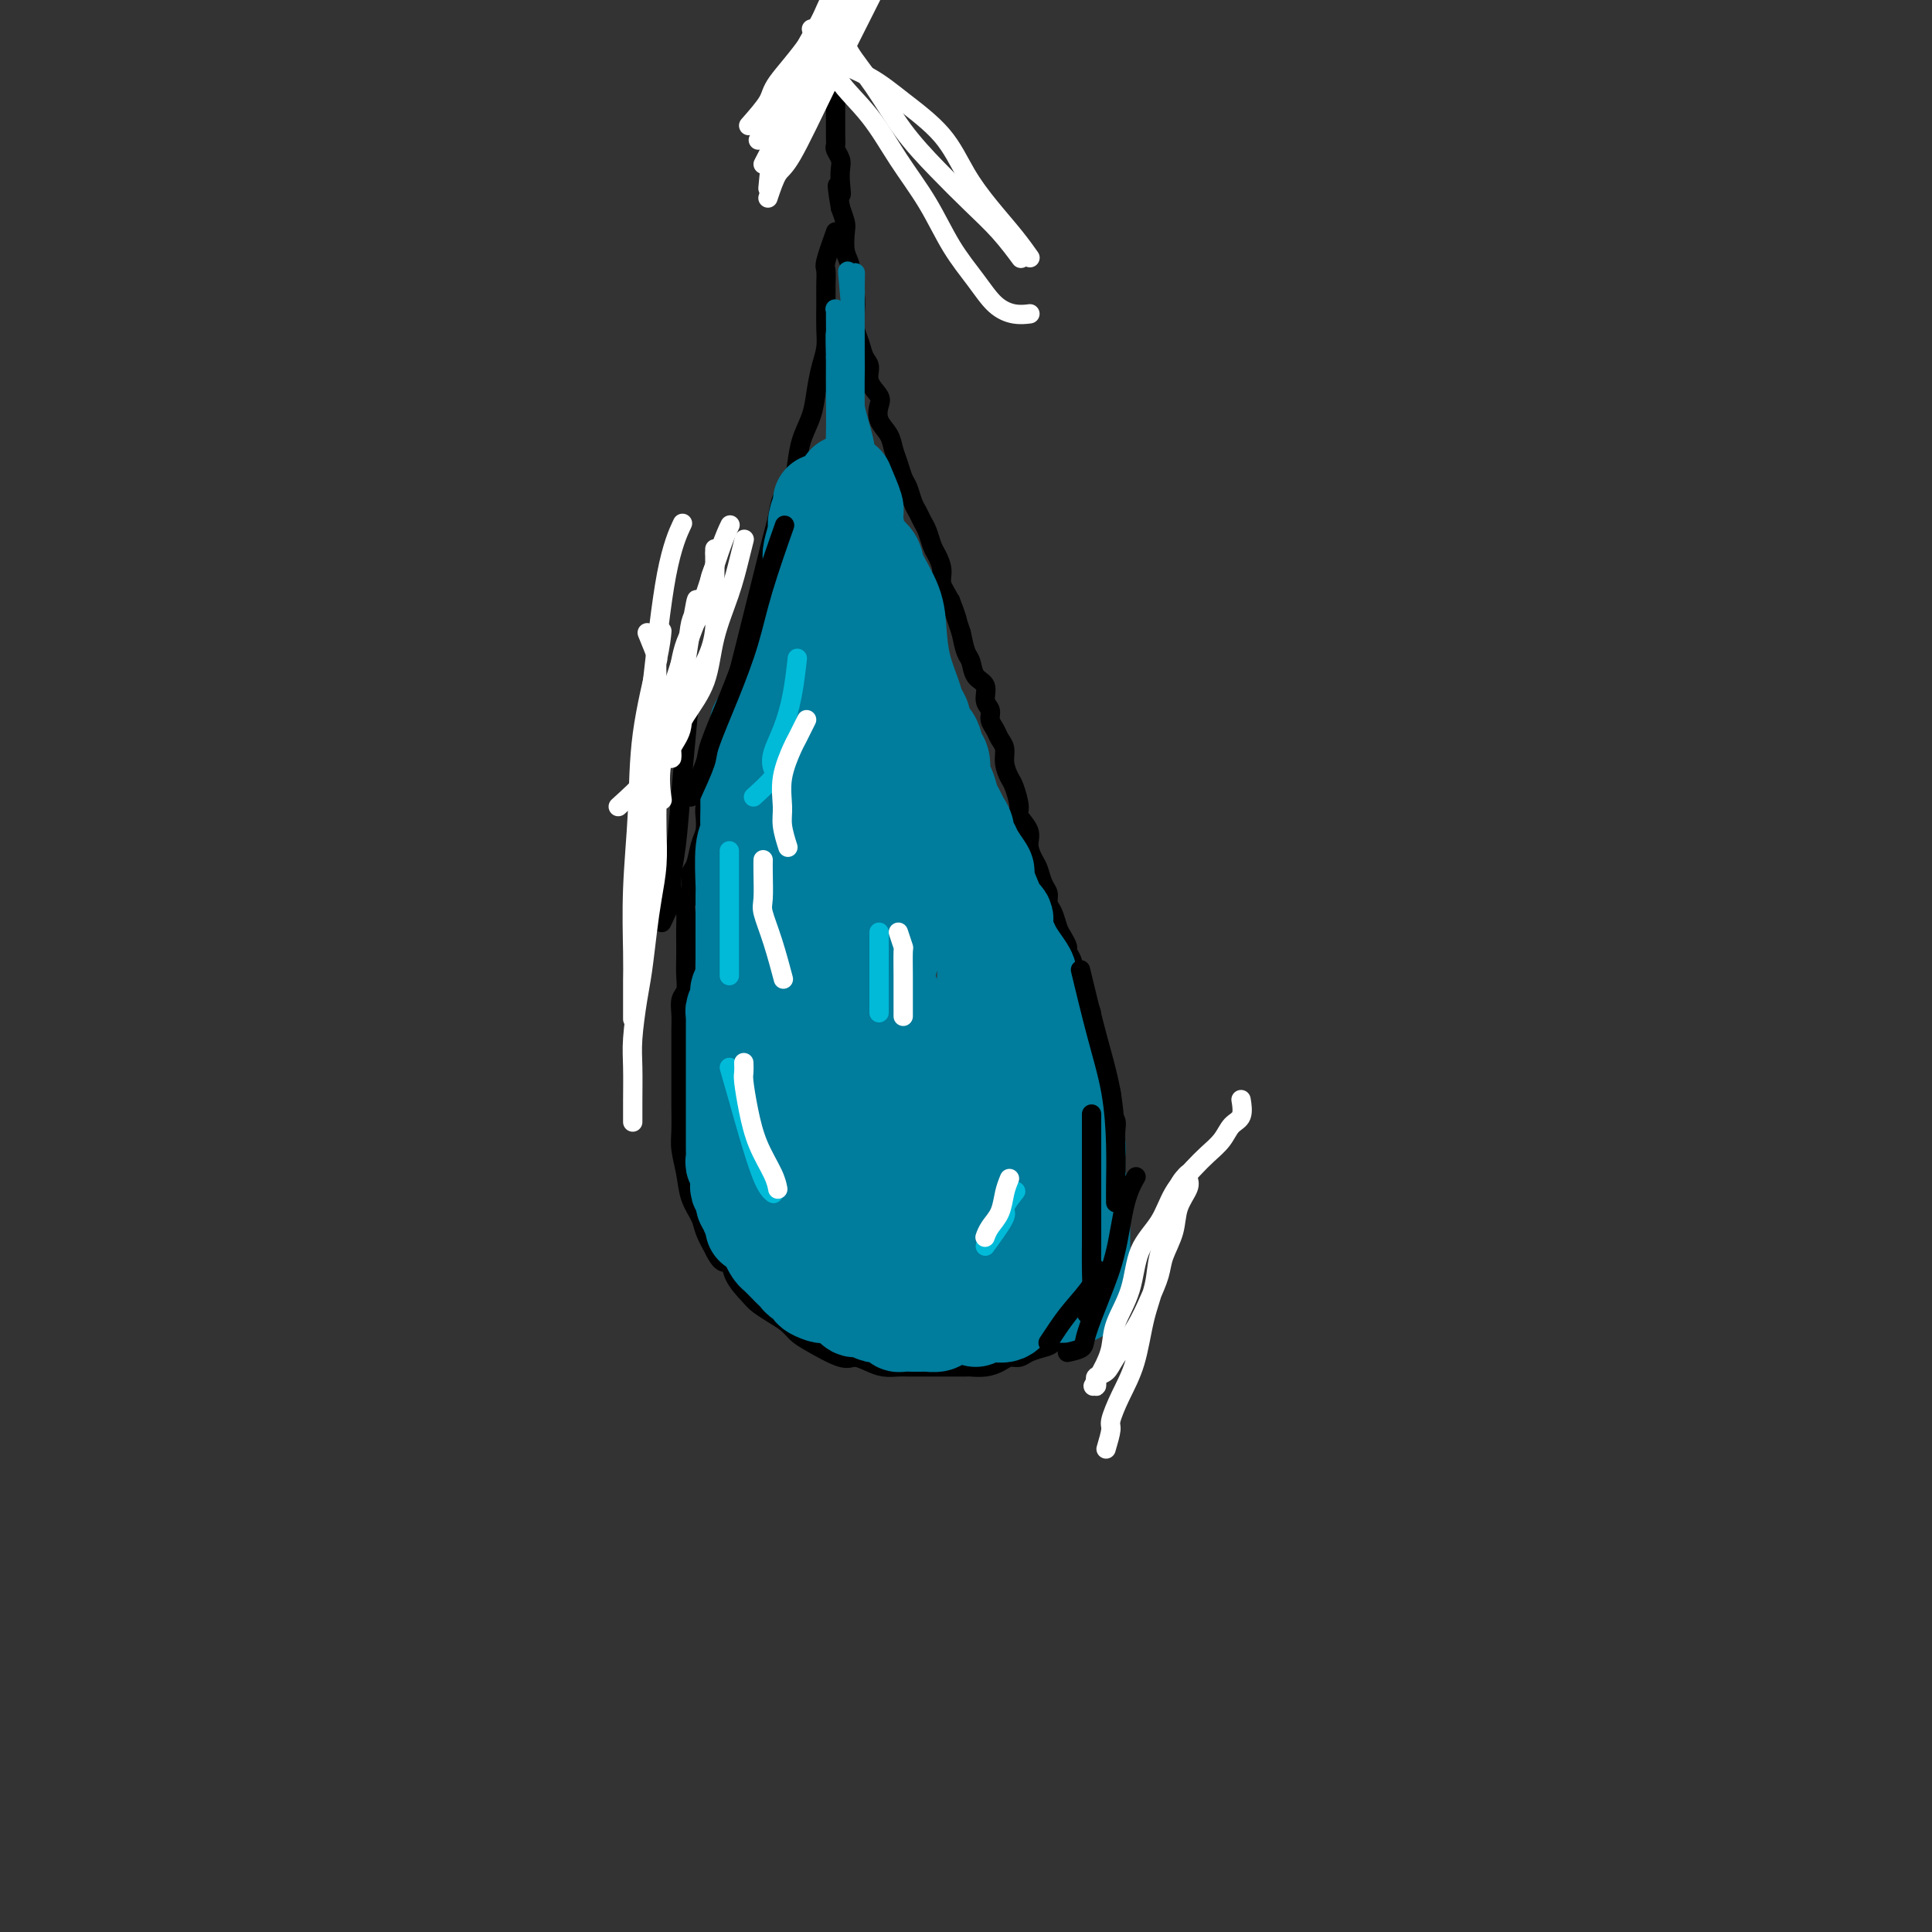 <svg viewBox='0 0 400 400' version='1.1' xmlns='http://www.w3.org/2000/svg' xmlns:xlink='http://www.w3.org/1999/xlink'><rect x="0" y="0" width="400" height="400" fill="#333333" stroke="none"/><g fill='none' stroke='#000000' stroke-width='4' stroke-linecap='round' stroke-linejoin='round'><path d='M173,48c-0.845,2.377 -1.691,4.754 -2,6c-0.309,1.246 -0.082,1.361 0,2c0.082,0.639 0.019,1.800 0,3c-0.019,1.200 0.006,2.438 0,4c-0.006,1.562 -0.042,3.449 0,5c0.042,1.551 0.162,2.766 0,4c-0.162,1.234 -0.607,2.486 -1,4c-0.393,1.514 -0.734,3.291 -1,5c-0.266,1.709 -0.456,3.352 -1,5c-0.544,1.648 -1.441,3.301 -2,5c-0.559,1.699 -0.780,3.444 -1,5c-0.220,1.556 -0.440,2.922 -1,4c-0.560,1.078 -1.459,1.866 -2,3c-0.541,1.134 -0.722,2.613 -1,4c-0.278,1.387 -0.652,2.681 -1,4c-0.348,1.319 -0.671,2.663 -1,4c-0.329,1.337 -0.666,2.668 -1,4c-0.334,1.332 -0.667,2.666 -1,4c-0.333,1.334 -0.666,2.668 -1,4c-0.334,1.332 -0.668,2.664 -1,4c-0.332,1.336 -0.663,2.678 -1,4c-0.337,1.322 -0.682,2.626 -1,4c-0.318,1.374 -0.610,2.818 -1,4c-0.390,1.182 -0.878,2.100 -1,3c-0.122,0.900 0.121,1.781 0,3c-0.121,1.219 -0.606,2.777 -1,4c-0.394,1.223 -0.697,2.112 -1,3'/><path d='M149,156c-3.121,11.612 -1.424,5.643 -1,4c0.424,-1.643 -0.425,1.042 -1,3c-0.575,1.958 -0.875,3.190 -1,4c-0.125,0.810 -0.076,1.199 0,2c0.076,0.801 0.179,2.013 0,3c-0.179,0.987 -0.640,1.749 -1,3c-0.360,1.251 -0.618,2.992 -1,4c-0.382,1.008 -0.887,1.284 -1,2c-0.113,0.716 0.166,1.872 0,3c-0.166,1.128 -0.776,2.230 -1,3c-0.224,0.770 -0.060,1.210 0,2c0.060,0.790 0.017,1.931 0,3c-0.017,1.069 -0.008,2.067 0,3c0.008,0.933 0.016,1.800 0,3c-0.016,1.200 -0.057,2.734 0,4c0.057,1.266 0.211,2.263 0,3c-0.211,0.737 -0.789,1.215 -1,2c-0.211,0.785 -0.057,1.876 0,3c0.057,1.124 0.015,2.281 0,3c-0.015,0.719 -0.004,0.998 0,2c0.004,1.002 0.001,2.725 0,4c-0.001,1.275 -0.001,2.100 0,3c0.001,0.900 0.004,1.874 0,3c-0.004,1.126 -0.013,2.404 0,4c0.013,1.596 0.049,3.508 0,5c-0.049,1.492 -0.183,2.562 0,4c0.183,1.438 0.682,3.245 1,5c0.318,1.755 0.456,3.460 1,5c0.544,1.540 1.492,2.915 2,4c0.508,1.085 0.574,1.882 1,3c0.426,1.118 1.213,2.559 2,4'/><path d='M148,259c1.744,3.578 2.606,2.022 3,2c0.394,-0.022 0.322,1.488 1,3c0.678,1.512 2.107,3.024 3,4c0.893,0.976 1.250,1.415 2,2c0.750,0.585 1.892,1.317 3,2c1.108,0.683 2.183,1.317 3,2c0.817,0.683 1.377,1.415 2,2c0.623,0.585 1.310,1.022 3,2c1.690,0.978 4.382,2.497 6,3c1.618,0.503 2.162,-0.009 3,0c0.838,0.009 1.972,0.538 3,1c1.028,0.462 1.952,0.856 3,1c1.048,0.144 2.220,0.039 3,0c0.780,-0.039 1.166,-0.010 2,0c0.834,0.010 2.115,0.003 3,0c0.885,-0.003 1.373,-0.001 2,0c0.627,0.001 1.392,0.001 2,0c0.608,-0.001 1.059,-0.003 2,0c0.941,0.003 2.374,0.011 3,0c0.626,-0.011 0.447,-0.041 1,0c0.553,0.041 1.838,0.152 3,0c1.162,-0.152 2.202,-0.566 3,-1c0.798,-0.434 1.355,-0.889 2,-1c0.645,-0.111 1.380,0.120 2,0c0.620,-0.120 1.125,-0.591 2,-1c0.875,-0.409 2.118,-0.756 3,-1c0.882,-0.244 1.401,-0.385 2,-1c0.599,-0.615 1.277,-1.704 2,-2c0.723,-0.296 1.492,0.201 2,0c0.508,-0.201 0.754,-1.101 1,-2'/><path d='M223,274c3.122,-1.586 1.427,-1.051 1,-1c-0.427,0.051 0.414,-0.384 1,-1c0.586,-0.616 0.916,-1.415 1,-2c0.084,-0.585 -0.079,-0.958 0,-2c0.079,-1.042 0.399,-2.755 1,-4c0.601,-1.245 1.481,-2.023 2,-3c0.519,-0.977 0.675,-2.151 1,-3c0.325,-0.849 0.819,-1.371 1,-2c0.181,-0.629 0.048,-1.365 0,-2c-0.048,-0.635 -0.013,-1.170 0,-2c0.013,-0.830 0.004,-1.954 0,-3c-0.004,-1.046 -0.001,-2.013 0,-3c0.001,-0.987 0.001,-1.994 0,-3c-0.001,-1.006 -0.004,-2.012 0,-3c0.004,-0.988 0.015,-1.957 0,-3c-0.015,-1.043 -0.057,-2.159 0,-3c0.057,-0.841 0.212,-1.408 0,-2c-0.212,-0.592 -0.793,-1.209 -1,-2c-0.207,-0.791 -0.041,-1.754 0,-2c0.041,-0.246 -0.045,0.227 0,0c0.045,-0.227 0.220,-1.152 0,-2c-0.220,-0.848 -0.833,-1.618 -1,-2c-0.167,-0.382 0.114,-0.375 0,-1c-0.114,-0.625 -0.622,-1.883 -1,-3c-0.378,-1.117 -0.626,-2.095 -1,-3c-0.374,-0.905 -0.874,-1.737 -1,-3c-0.126,-1.263 0.121,-2.957 0,-4c-0.121,-1.043 -0.609,-1.435 -1,-2c-0.391,-0.565 -0.683,-1.304 -1,-2c-0.317,-0.696 -0.658,-1.348 -1,-2'/><path d='M223,204c-1.305,-3.820 -1.067,-2.371 -1,-2c0.067,0.371 -0.038,-0.338 0,-1c0.038,-0.662 0.217,-1.279 0,-2c-0.217,-0.721 -0.831,-1.548 -1,-2c-0.169,-0.452 0.109,-0.530 0,-1c-0.109,-0.470 -0.603,-1.334 -1,-2c-0.397,-0.666 -0.698,-1.136 -1,-2c-0.302,-0.864 -0.606,-2.122 -1,-3c-0.394,-0.878 -0.879,-1.375 -1,-2c-0.121,-0.625 0.121,-1.378 0,-2c-0.121,-0.622 -0.605,-1.114 -1,-2c-0.395,-0.886 -0.702,-2.167 -1,-3c-0.298,-0.833 -0.587,-1.218 -1,-2c-0.413,-0.782 -0.951,-1.960 -1,-3c-0.049,-1.040 0.391,-1.940 0,-3c-0.391,-1.060 -1.611,-2.279 -2,-3c-0.389,-0.721 0.054,-0.945 0,-2c-0.054,-1.055 -0.606,-2.940 -1,-4c-0.394,-1.060 -0.630,-1.295 -1,-2c-0.370,-0.705 -0.874,-1.879 -1,-3c-0.126,-1.121 0.125,-2.187 0,-3c-0.125,-0.813 -0.626,-1.371 -1,-2c-0.374,-0.629 -0.620,-1.327 -1,-2c-0.380,-0.673 -0.893,-1.320 -1,-2c-0.107,-0.680 0.193,-1.394 0,-2c-0.193,-0.606 -0.878,-1.105 -1,-2c-0.122,-0.895 0.318,-2.184 0,-3c-0.318,-0.816 -1.395,-1.157 -2,-2c-0.605,-0.843 -0.740,-2.189 -1,-3c-0.260,-0.811 -0.646,-1.089 -1,-2c-0.354,-0.911 -0.677,-2.456 -1,-4'/><path d='M199,131c-3.912,-11.846 -1.692,-4.960 -1,-3c0.692,1.960 -0.143,-1.007 -1,-3c-0.857,-1.993 -1.735,-3.013 -2,-4c-0.265,-0.987 0.084,-1.941 0,-3c-0.084,-1.059 -0.600,-2.223 -1,-3c-0.400,-0.777 -0.685,-1.166 -1,-2c-0.315,-0.834 -0.662,-2.114 -1,-3c-0.338,-0.886 -0.668,-1.377 -1,-2c-0.332,-0.623 -0.666,-1.377 -1,-2c-0.334,-0.623 -0.667,-1.114 -1,-2c-0.333,-0.886 -0.665,-2.166 -1,-3c-0.335,-0.834 -0.671,-1.223 -1,-2c-0.329,-0.777 -0.649,-1.941 -1,-3c-0.351,-1.059 -0.733,-2.012 -1,-3c-0.267,-0.988 -0.419,-2.011 -1,-3c-0.581,-0.989 -1.591,-1.946 -2,-3c-0.409,-1.054 -0.218,-2.207 0,-3c0.218,-0.793 0.462,-1.227 0,-2c-0.462,-0.773 -1.630,-1.887 -2,-3c-0.370,-1.113 0.058,-2.225 0,-3c-0.058,-0.775 -0.603,-1.211 -1,-2c-0.397,-0.789 -0.646,-1.929 -1,-3c-0.354,-1.071 -0.812,-2.072 -1,-3c-0.188,-0.928 -0.107,-1.783 0,-3c0.107,-1.217 0.239,-2.795 0,-4c-0.239,-1.205 -0.848,-2.037 -1,-3c-0.152,-0.963 0.153,-2.056 0,-3c-0.153,-0.944 -0.763,-1.737 -1,-3c-0.237,-1.263 -0.102,-2.994 0,-4c0.102,-1.006 0.172,-1.287 0,-2c-0.172,-0.713 -0.586,-1.856 -1,-3'/><path d='M174,43c-1.239,-7.407 -0.336,-3.925 0,-3c0.336,0.925 0.104,-0.707 0,-2c-0.104,-1.293 -0.080,-2.247 0,-3c0.080,-0.753 0.218,-1.305 0,-2c-0.218,-0.695 -0.790,-1.532 -1,-2c-0.210,-0.468 -0.056,-0.567 0,-1c0.056,-0.433 0.015,-1.200 0,-2c-0.015,-0.800 -0.004,-1.631 0,-2c0.004,-0.369 0.001,-0.274 0,-1c-0.001,-0.726 -0.000,-2.274 0,-3c0.000,-0.726 -0.000,-0.632 0,-1c0.000,-0.368 0.001,-1.198 0,-2c-0.001,-0.802 -0.004,-1.577 0,-2c0.004,-0.423 0.015,-0.495 0,-1c-0.015,-0.505 -0.057,-1.445 0,-2c0.057,-0.555 0.211,-0.726 0,-1c-0.211,-0.274 -0.789,-0.652 -1,-1c-0.211,-0.348 -0.057,-0.668 0,-1c0.057,-0.332 0.015,-0.677 0,-1c-0.015,-0.323 -0.004,-0.626 0,-1c0.004,-0.374 0.001,-0.821 0,-1c-0.001,-0.179 -0.001,-0.089 0,0'/></g>
<g fill='none' stroke='#007C9C' stroke-width='20' stroke-linecap='round' stroke-linejoin='round'><path d='M179,254c-3.021,-1.912 -6.043,-3.824 -7,-5c-0.957,-1.176 0.150,-1.617 0,-3c-0.150,-1.383 -1.557,-3.707 -2,-6c-0.443,-2.293 0.080,-4.555 0,-6c-0.080,-1.445 -0.761,-2.075 -1,-3c-0.239,-0.925 -0.034,-2.146 0,-3c0.034,-0.854 -0.102,-1.342 0,-2c0.102,-0.658 0.443,-1.486 1,-2c0.557,-0.514 1.332,-0.714 2,-1c0.668,-0.286 1.231,-0.658 2,-1c0.769,-0.342 1.743,-0.653 3,0c1.257,0.653 2.796,2.271 4,4c1.204,1.729 2.073,3.569 3,6c0.927,2.431 1.912,5.452 3,8c1.088,2.548 2.278,4.624 3,7c0.722,2.376 0.976,5.053 1,7c0.024,1.947 -0.184,3.165 0,4c0.184,0.835 0.758,1.289 0,2c-0.758,0.711 -2.849,1.681 -4,2c-1.151,0.319 -1.362,-0.012 -2,0c-0.638,0.012 -1.702,0.369 -3,0c-1.298,-0.369 -2.831,-1.462 -4,-3c-1.169,-1.538 -1.975,-3.521 -3,-6c-1.025,-2.479 -2.269,-5.454 -3,-9c-0.731,-3.546 -0.948,-7.662 -1,-12c-0.052,-4.338 0.063,-8.899 0,-12c-0.063,-3.101 -0.304,-4.743 0,-6c0.304,-1.257 1.152,-2.128 2,-3'/><path d='M173,211c0.981,-3.192 2.432,-0.670 4,0c1.568,0.670 3.253,-0.510 5,0c1.747,0.510 3.556,2.709 5,5c1.444,2.291 2.524,4.673 4,7c1.476,2.327 3.349,4.600 4,7c0.651,2.400 0.079,4.928 0,7c-0.079,2.072 0.335,3.687 1,5c0.665,1.313 1.580,2.323 -1,4c-2.580,1.677 -8.657,4.022 -12,4c-3.343,-0.022 -3.954,-2.409 -5,-5c-1.046,-2.591 -2.529,-5.384 -4,-9c-1.471,-3.616 -2.932,-8.054 -4,-12c-1.068,-3.946 -1.743,-7.401 -2,-11c-0.257,-3.599 -0.095,-7.343 0,-10c0.095,-2.657 0.125,-4.227 1,-5c0.875,-0.773 2.597,-0.748 4,-1c1.403,-0.252 2.489,-0.781 4,0c1.511,0.781 3.448,2.873 5,5c1.552,2.127 2.719,4.288 4,7c1.281,2.712 2.675,5.974 4,9c1.325,3.026 2.581,5.816 3,8c0.419,2.184 0.000,3.763 0,5c-0.000,1.237 0.417,2.134 0,3c-0.417,0.866 -1.670,1.703 -3,2c-1.330,0.297 -2.738,0.055 -4,0c-1.262,-0.055 -2.380,0.078 -4,-1c-1.620,-1.078 -3.744,-3.367 -5,-6c-1.256,-2.633 -1.645,-5.609 -2,-10c-0.355,-4.391 -0.678,-10.195 -1,-16'/><path d='M174,203c-0.416,-7.310 0.043,-12.585 0,-17c-0.043,-4.415 -0.588,-7.971 0,-10c0.588,-2.029 2.308,-2.531 3,-3c0.692,-0.469 0.357,-0.905 1,-1c0.643,-0.095 2.266,0.152 3,0c0.734,-0.152 0.579,-0.701 1,0c0.421,0.701 1.418,2.654 2,5c0.582,2.346 0.748,5.086 1,8c0.252,2.914 0.590,6.002 0,10c-0.590,3.998 -2.108,8.907 -3,11c-0.892,2.093 -1.157,1.369 -2,1c-0.843,-0.369 -2.264,-0.384 -3,-1c-0.736,-0.616 -0.786,-1.834 -1,-4c-0.214,-2.166 -0.592,-5.281 -1,-9c-0.408,-3.719 -0.845,-8.041 -1,-13c-0.155,-4.959 -0.028,-10.554 0,-16c0.028,-5.446 -0.045,-10.744 0,-15c0.045,-4.256 0.207,-7.472 0,-9c-0.207,-1.528 -0.784,-1.370 -1,-1c-0.216,0.370 -0.072,0.951 0,1c0.072,0.049 0.072,-0.434 0,0c-0.072,0.434 -0.215,1.787 0,3c0.215,1.213 0.789,2.288 1,4c0.211,1.712 0.060,4.061 0,5c-0.060,0.939 -0.030,0.470 0,0'/><path d='M175,100c0.863,2.033 1.726,4.066 2,5c0.274,0.934 -0.040,0.768 0,2c0.040,1.232 0.434,3.861 1,6c0.566,2.139 1.303,3.786 2,6c0.697,2.214 1.355,4.993 2,7c0.645,2.007 1.276,3.243 2,5c0.724,1.757 1.541,4.037 2,6c0.459,1.963 0.561,3.610 1,5c0.439,1.390 1.216,2.524 2,4c0.784,1.476 1.576,3.293 2,5c0.424,1.707 0.480,3.306 1,5c0.520,1.694 1.505,3.485 2,5c0.495,1.515 0.499,2.753 1,4c0.501,1.247 1.500,2.503 2,4c0.500,1.497 0.501,3.233 1,5c0.499,1.767 1.495,3.563 2,5c0.505,1.437 0.520,2.513 1,4c0.480,1.487 1.425,3.385 2,5c0.575,1.615 0.780,2.948 1,4c0.220,1.052 0.455,1.824 1,3c0.545,1.176 1.400,2.757 2,4c0.600,1.243 0.944,2.148 1,3c0.056,0.852 -0.177,1.653 0,3c0.177,1.347 0.765,3.242 1,4c0.235,0.758 0.118,0.379 0,0'/><path d='M179,123c1.172,1.360 2.344,2.720 3,4c0.656,1.280 0.796,2.479 1,4c0.204,1.521 0.472,3.362 1,5c0.528,1.638 1.314,3.073 2,5c0.686,1.927 1.270,4.346 2,6c0.730,1.654 1.605,2.543 2,4c0.395,1.457 0.309,3.484 1,5c0.691,1.516 2.159,2.522 3,4c0.841,1.478 1.056,3.427 1,5c-0.056,1.573 -0.384,2.768 0,4c0.384,1.232 1.479,2.501 2,4c0.521,1.499 0.467,3.229 1,5c0.533,1.771 1.653,3.582 2,5c0.347,1.418 -0.080,2.441 0,4c0.080,1.559 0.666,3.652 1,5c0.334,1.348 0.417,1.952 1,3c0.583,1.048 1.666,2.542 2,4c0.334,1.458 -0.083,2.882 0,4c0.083,1.118 0.665,1.929 1,3c0.335,1.071 0.422,2.400 1,4c0.578,1.600 1.646,3.469 2,5c0.354,1.531 -0.006,2.723 0,4c0.006,1.277 0.379,2.637 1,4c0.621,1.363 1.490,2.728 2,4c0.510,1.272 0.662,2.451 1,4c0.338,1.549 0.864,3.467 1,5c0.136,1.533 -0.117,2.682 0,4c0.117,1.318 0.605,2.805 1,4c0.395,1.195 0.698,2.097 1,3'/><path d='M215,247c3.204,13.985 0.715,5.449 0,3c-0.715,-2.449 0.343,1.189 1,3c0.657,1.811 0.911,1.794 1,2c0.089,0.206 0.013,0.637 0,1c-0.013,0.363 0.036,0.660 0,1c-0.036,0.340 -0.158,0.722 0,1c0.158,0.278 0.597,0.452 0,1c-0.597,0.548 -2.228,1.471 -3,2c-0.772,0.529 -0.683,0.664 -1,1c-0.317,0.336 -1.040,0.874 -2,1c-0.960,0.126 -2.159,-0.159 -3,0c-0.841,0.159 -1.325,0.760 -2,1c-0.675,0.240 -1.542,0.117 -2,0c-0.458,-0.117 -0.507,-0.227 -1,0c-0.493,0.227 -1.430,0.793 -2,1c-0.570,0.207 -0.772,0.056 -1,0c-0.228,-0.056 -0.481,-0.018 -1,0c-0.519,0.018 -1.303,0.015 -2,0c-0.697,-0.015 -1.309,-0.041 -2,0c-0.691,0.041 -1.463,0.151 -2,0c-0.537,-0.151 -0.840,-0.561 -2,-1c-1.160,-0.439 -3.178,-0.906 -4,-1c-0.822,-0.094 -0.448,0.186 -1,0c-0.552,-0.186 -2.031,-0.837 -3,-1c-0.969,-0.163 -1.428,0.164 -2,0c-0.572,-0.164 -1.256,-0.817 -2,-1c-0.744,-0.183 -1.546,0.105 -2,0c-0.454,-0.105 -0.558,-0.601 -1,-1c-0.442,-0.399 -1.221,-0.699 -2,-1'/><path d='M174,259c-3.291,-1.058 -2.020,-0.703 -2,-1c0.020,-0.297 -1.213,-1.245 -2,-2c-0.787,-0.755 -1.128,-1.316 -2,-2c-0.872,-0.684 -2.275,-1.492 -3,-2c-0.725,-0.508 -0.772,-0.716 -1,-1c-0.228,-0.284 -0.636,-0.645 -1,-1c-0.364,-0.355 -0.685,-0.706 -1,-1c-0.315,-0.294 -0.623,-0.533 -1,-1c-0.377,-0.467 -0.823,-1.163 -1,-2c-0.177,-0.837 -0.086,-1.816 0,-3c0.086,-1.184 0.167,-2.575 0,-4c-0.167,-1.425 -0.581,-2.886 -1,-4c-0.419,-1.114 -0.844,-1.883 -1,-3c-0.156,-1.117 -0.042,-2.582 0,-4c0.042,-1.418 0.011,-2.788 0,-4c-0.011,-1.212 -0.003,-2.264 0,-3c0.003,-0.736 0.001,-1.156 0,-2c-0.001,-0.844 -0.000,-2.114 0,-3c0.000,-0.886 0.000,-1.390 0,-2c-0.000,-0.610 -0.000,-1.326 0,-2c0.000,-0.674 0.000,-1.307 0,-2c-0.000,-0.693 -0.000,-1.448 0,-2c0.000,-0.552 0.000,-0.903 0,-2c-0.000,-1.097 -0.000,-2.940 0,-4c0.000,-1.060 0.000,-1.337 0,-2c-0.000,-0.663 -0.000,-1.713 0,-3c0.000,-1.287 0.000,-2.812 0,-4c-0.000,-1.188 -0.000,-2.040 0,-3c0.000,-0.960 0.000,-2.028 0,-3c-0.000,-0.972 -0.000,-1.849 0,-3c0.000,-1.151 0.000,-2.575 0,-4'/><path d='M158,180c-0.509,-11.056 -0.280,-4.694 0,-3c0.280,1.694 0.611,-1.278 1,-3c0.389,-1.722 0.836,-2.193 1,-3c0.164,-0.807 0.044,-1.948 0,-3c-0.044,-1.052 -0.013,-2.015 0,-3c0.013,-0.985 0.008,-1.994 0,-3c-0.008,-1.006 -0.017,-2.011 0,-3c0.017,-0.989 0.061,-1.963 0,-3c-0.061,-1.037 -0.227,-2.136 0,-3c0.227,-0.864 0.848,-1.491 1,-2c0.152,-0.509 -0.166,-0.898 0,-2c0.166,-1.102 0.814,-2.917 1,-4c0.186,-1.083 -0.091,-1.434 0,-2c0.091,-0.566 0.550,-1.348 1,-2c0.450,-0.652 0.890,-1.174 1,-2c0.110,-0.826 -0.111,-1.956 0,-3c0.111,-1.044 0.555,-2.001 1,-3c0.445,-0.999 0.890,-2.040 1,-3c0.110,-0.960 -0.115,-1.841 0,-3c0.115,-1.159 0.571,-2.598 1,-4c0.429,-1.402 0.832,-2.769 1,-4c0.168,-1.231 0.101,-2.327 0,-3c-0.101,-0.673 -0.237,-0.922 0,-2c0.237,-1.078 0.848,-2.986 1,-4c0.152,-1.014 -0.155,-1.134 0,-2c0.155,-0.866 0.774,-2.480 1,-3c0.226,-0.520 0.061,0.052 0,0c-0.061,-0.052 -0.017,-0.729 0,-1c0.017,-0.271 0.009,-0.135 0,0'/><path d='M167,140c-0.032,1.867 -0.064,3.734 0,5c0.064,1.266 0.223,1.932 0,3c-0.223,1.068 -0.830,2.540 -1,4c-0.170,1.460 0.095,2.909 0,4c-0.095,1.091 -0.550,1.825 -1,3c-0.450,1.175 -0.894,2.790 -1,4c-0.106,1.210 0.125,2.015 0,3c-0.125,0.985 -0.607,2.151 -1,3c-0.393,0.849 -0.696,1.382 -1,2c-0.304,0.618 -0.607,1.320 -1,2c-0.393,0.680 -0.875,1.337 -1,2c-0.125,0.663 0.106,1.332 0,2c-0.106,0.668 -0.549,1.334 -1,2c-0.451,0.666 -0.909,1.333 -1,2c-0.091,0.667 0.186,1.333 0,2c-0.186,0.667 -0.835,1.335 -1,2c-0.165,0.665 0.153,1.325 0,2c-0.153,0.675 -0.777,1.363 -1,2c-0.223,0.637 -0.046,1.222 0,2c0.046,0.778 -0.040,1.748 0,2c0.040,0.252 0.207,-0.214 0,0c-0.207,0.214 -0.787,1.107 -1,2c-0.213,0.893 -0.057,1.786 0,2c0.057,0.214 0.015,-0.250 0,0c-0.015,0.250 -0.004,1.214 0,2c0.004,0.786 0.002,1.393 0,2'/><path d='M155,201c-2.079,9.615 -1.275,3.154 -1,1c0.275,-2.154 0.022,-0.001 0,1c-0.022,1.001 0.186,0.849 0,1c-0.186,0.151 -0.768,0.604 -1,1c-0.232,0.396 -0.115,0.736 0,1c0.115,0.264 0.227,0.451 0,1c-0.227,0.549 -0.793,1.461 -1,2c-0.207,0.539 -0.056,0.706 0,1c0.056,0.294 0.015,0.715 0,1c-0.015,0.285 -0.004,0.436 0,1c0.004,0.564 0.001,1.543 0,2c-0.001,0.457 -0.000,0.391 0,1c0.000,0.609 0.000,1.891 0,3c-0.000,1.109 -0.000,2.044 0,3c0.000,0.956 0.000,1.931 0,3c-0.000,1.069 0.000,2.231 0,3c-0.000,0.769 -0.000,1.147 0,2c0.000,0.853 0.000,2.183 0,3c-0.000,0.817 -0.001,1.121 0,2c0.001,0.879 0.004,2.332 0,3c-0.004,0.668 -0.015,0.550 0,1c0.015,0.450 0.055,1.469 0,2c-0.055,0.531 -0.207,0.575 0,1c0.207,0.425 0.772,1.231 1,2c0.228,0.769 0.118,1.501 0,2c-0.118,0.499 -0.242,0.764 0,1c0.242,0.236 0.852,0.445 1,1c0.148,0.555 -0.167,1.458 0,2c0.167,0.542 0.814,0.723 1,1c0.186,0.277 -0.090,0.651 0,1c0.090,0.349 0.545,0.675 1,1'/><path d='M156,252c0.510,2.273 -0.215,1.956 0,2c0.215,0.044 1.371,0.449 2,1c0.629,0.551 0.732,1.247 1,2c0.268,0.753 0.702,1.564 1,2c0.298,0.436 0.460,0.498 1,1c0.540,0.502 1.459,1.444 2,2c0.541,0.556 0.703,0.726 1,1c0.297,0.274 0.728,0.651 1,1c0.272,0.349 0.386,0.668 1,1c0.614,0.332 1.727,0.677 2,1c0.273,0.323 -0.293,0.626 0,1c0.293,0.374 1.444,0.821 2,1c0.556,0.179 0.515,0.090 1,0c0.485,-0.090 1.495,-0.183 2,0c0.505,0.183 0.507,0.641 1,1c0.493,0.359 1.479,0.618 2,1c0.521,0.382 0.576,0.886 1,1c0.424,0.114 1.218,-0.163 2,0c0.782,0.163 1.554,0.765 2,1c0.446,0.235 0.566,0.101 1,0c0.434,-0.101 1.181,-0.171 2,0c0.819,0.171 1.711,0.582 2,1c0.289,0.418 -0.024,0.844 0,1c0.024,0.156 0.387,0.042 1,0c0.613,-0.042 1.477,-0.010 2,0c0.523,0.010 0.703,-0.000 1,0c0.297,0.000 0.709,0.011 1,0c0.291,-0.011 0.459,-0.044 1,0c0.541,0.044 1.453,0.166 2,0c0.547,-0.166 0.728,-0.619 1,-1c0.272,-0.381 0.636,-0.691 1,-1'/><path d='M196,272c1.411,-0.488 1.439,-0.708 2,-1c0.561,-0.292 1.656,-0.656 2,-1c0.344,-0.344 -0.061,-0.670 0,-1c0.061,-0.330 0.590,-0.666 1,-1c0.410,-0.334 0.702,-0.667 1,-1c0.298,-0.333 0.601,-0.667 1,-1c0.399,-0.333 0.895,-0.667 1,-1c0.105,-0.333 -0.179,-0.667 0,-1c0.179,-0.333 0.821,-0.666 1,-1c0.179,-0.334 -0.107,-0.670 0,-1c0.107,-0.330 0.606,-0.655 1,-1c0.394,-0.345 0.682,-0.710 1,-1c0.318,-0.290 0.667,-0.506 1,-1c0.333,-0.494 0.650,-1.268 1,-2c0.350,-0.732 0.734,-1.423 1,-2c0.266,-0.577 0.414,-1.039 1,-2c0.586,-0.961 1.611,-2.422 2,-3c0.389,-0.578 0.143,-0.273 0,-1c-0.143,-0.727 -0.182,-2.485 0,-3c0.182,-0.515 0.585,0.213 1,0c0.415,-0.213 0.843,-1.367 1,-2c0.157,-0.633 0.042,-0.746 0,-1c-0.042,-0.254 -0.011,-0.650 0,-1c0.011,-0.350 0.003,-0.653 0,-1c-0.003,-0.347 -0.001,-0.737 0,-1c0.001,-0.263 0.000,-0.398 0,-1c-0.000,-0.602 -0.000,-1.670 0,-2c0.000,-0.330 0.000,0.076 0,0c-0.000,-0.076 -0.000,-0.636 0,-1c0.000,-0.364 0.000,-0.533 0,-1c-0.000,-0.467 -0.000,-1.234 0,-2'/><path d='M215,233c0.308,-2.761 0.079,-1.165 0,-1c-0.079,0.165 -0.009,-1.102 0,-2c0.009,-0.898 -0.042,-1.427 0,-2c0.042,-0.573 0.176,-1.189 0,-2c-0.176,-0.811 -0.661,-1.817 -1,-3c-0.339,-1.183 -0.533,-2.545 -1,-4c-0.467,-1.455 -1.206,-3.005 -2,-4c-0.794,-0.995 -1.642,-1.435 -2,-2c-0.358,-0.565 -0.225,-1.254 -1,-3c-0.775,-1.746 -2.456,-4.549 -3,-6c-0.544,-1.451 0.050,-1.550 0,-2c-0.050,-0.450 -0.746,-1.252 -1,-2c-0.254,-0.748 -0.068,-1.443 0,-2c0.068,-0.557 0.018,-0.977 0,-1c-0.018,-0.023 -0.005,0.350 0,0c0.005,-0.350 0.001,-1.422 0,-2c-0.001,-0.578 0.002,-0.664 0,-1c-0.002,-0.336 -0.009,-0.924 0,-1c0.009,-0.076 0.033,0.361 0,1c-0.033,0.639 -0.124,1.480 0,3c0.124,1.520 0.464,3.720 1,6c0.536,2.280 1.268,4.640 2,7'/><path d='M207,210c0.807,3.650 1.326,4.774 2,6c0.674,1.226 1.505,2.555 2,4c0.495,1.445 0.656,3.005 1,4c0.344,0.995 0.870,1.425 1,2c0.130,0.575 -0.138,1.294 0,2c0.138,0.706 0.681,1.398 1,2c0.319,0.602 0.415,1.113 1,2c0.585,0.887 1.659,2.149 2,3c0.341,0.851 -0.052,1.292 0,2c0.052,0.708 0.550,1.684 1,3c0.450,1.316 0.853,2.971 1,4c0.147,1.029 0.039,1.431 0,2c-0.039,0.569 -0.011,1.303 0,2c0.011,0.697 0.003,1.355 0,2c-0.003,0.645 -0.001,1.277 0,2c0.001,0.723 0.001,1.538 0,2c-0.001,0.462 -0.003,0.573 0,1c0.003,0.427 0.012,1.171 0,2c-0.012,0.829 -0.045,1.742 0,2c0.045,0.258 0.168,-0.138 0,0c-0.168,0.138 -0.625,0.811 -1,1c-0.375,0.189 -0.666,-0.105 -1,0c-0.334,0.105 -0.709,0.609 -1,1c-0.291,0.391 -0.498,0.668 -1,1c-0.502,0.332 -1.300,0.720 -2,1c-0.700,0.280 -1.304,0.454 -2,1c-0.696,0.546 -1.486,1.466 -2,2c-0.514,0.534 -0.754,0.682 -1,1c-0.246,0.318 -0.499,0.805 -1,1c-0.501,0.195 -1.251,0.097 -2,0'/><path d='M205,268c-2.359,1.392 -1.257,0.373 -1,0c0.257,-0.373 -0.331,-0.100 -1,0c-0.669,0.100 -1.421,0.027 -2,0c-0.579,-0.027 -0.987,-0.010 -2,0c-1.013,0.010 -2.633,0.011 -4,0c-1.367,-0.011 -2.482,-0.034 -4,-1c-1.518,-0.966 -3.440,-2.876 -5,-4c-1.560,-1.124 -2.760,-1.463 -4,-2c-1.240,-0.537 -2.521,-1.271 -4,-2c-1.479,-0.729 -3.156,-1.453 -4,-2c-0.844,-0.547 -0.855,-0.917 -1,-1c-0.145,-0.083 -0.423,0.122 -1,0c-0.577,-0.122 -1.453,-0.569 -2,-1c-0.547,-0.431 -0.765,-0.845 -1,-1c-0.235,-0.155 -0.488,-0.049 -1,0c-0.512,0.049 -1.284,0.042 -2,0c-0.716,-0.042 -1.377,-0.118 -2,-1c-0.623,-0.882 -1.208,-2.569 -2,-3c-0.792,-0.431 -1.789,0.394 -2,0c-0.211,-0.394 0.365,-2.008 0,-3c-0.365,-0.992 -1.671,-1.360 -2,-2c-0.329,-0.640 0.318,-1.550 0,-3c-0.318,-1.450 -1.602,-3.440 -2,-5c-0.398,-1.560 0.089,-2.689 0,-4c-0.089,-1.311 -0.755,-2.804 -1,-4c-0.245,-1.196 -0.068,-2.097 0,-3c0.068,-0.903 0.029,-1.809 0,-3c-0.029,-1.191 -0.046,-2.667 0,-4c0.046,-1.333 0.156,-2.524 0,-4c-0.156,-1.476 -0.578,-3.238 -1,-5'/><path d='M154,210c-0.309,-4.884 -0.083,-3.596 0,-4c0.083,-0.404 0.022,-2.502 0,-4c-0.022,-1.498 -0.006,-2.396 0,-3c0.006,-0.604 0.002,-0.915 0,-2c-0.002,-1.085 -0.000,-2.943 0,-4c0.000,-1.057 -0.001,-1.312 0,-2c0.001,-0.688 0.004,-1.809 0,-3c-0.004,-1.191 -0.015,-2.454 0,-3c0.015,-0.546 0.057,-0.377 0,-2c-0.057,-1.623 -0.211,-5.038 0,-7c0.211,-1.962 0.789,-2.470 1,-3c0.211,-0.530 0.057,-1.081 0,-2c-0.057,-0.919 -0.016,-2.205 0,-3c0.016,-0.795 0.008,-1.100 0,-2c-0.008,-0.900 -0.016,-2.395 0,-3c0.016,-0.605 0.056,-0.319 0,-1c-0.056,-0.681 -0.207,-2.329 0,-3c0.207,-0.671 0.773,-0.365 1,-1c0.227,-0.635 0.114,-2.211 0,-3c-0.114,-0.789 -0.228,-0.789 0,-1c0.228,-0.211 0.797,-0.631 1,-1c0.203,-0.369 0.041,-0.687 0,-1c-0.041,-0.313 0.041,-0.620 0,-1c-0.041,-0.380 -0.203,-0.833 0,-1c0.203,-0.167 0.772,-0.048 1,0c0.228,0.048 0.114,0.024 0,0'/><path d='M179,114c0.816,0.651 1.632,1.302 2,2c0.368,0.698 0.287,1.443 1,3c0.713,1.557 2.218,3.926 3,6c0.782,2.074 0.841,3.854 1,6c0.159,2.146 0.419,4.658 1,7c0.581,2.342 1.483,4.513 2,6c0.517,1.487 0.649,2.290 1,3c0.351,0.710 0.921,1.329 1,2c0.079,0.671 -0.333,1.396 0,2c0.333,0.604 1.413,1.087 2,2c0.587,0.913 0.682,2.254 1,3c0.318,0.746 0.859,0.896 1,2c0.141,1.104 -0.117,3.164 0,4c0.117,0.836 0.610,0.450 1,1c0.390,0.550 0.678,2.035 1,3c0.322,0.965 0.678,1.410 1,2c0.322,0.590 0.610,1.326 1,2c0.390,0.674 0.883,1.288 1,2c0.117,0.712 -0.140,1.524 0,2c0.140,0.476 0.678,0.617 1,1c0.322,0.383 0.426,1.010 1,2c0.574,0.990 1.616,2.343 2,3c0.384,0.657 0.110,0.616 0,1c-0.110,0.384 -0.055,1.192 0,2'/><path d='M204,183c4.045,11.035 1.659,4.122 1,2c-0.659,-2.122 0.411,0.548 1,2c0.589,1.452 0.697,1.688 1,2c0.303,0.312 0.801,0.701 1,1c0.199,0.299 0.098,0.506 0,1c-0.098,0.494 -0.194,1.273 0,2c0.194,0.727 0.678,1.402 1,2c0.322,0.598 0.482,1.119 1,2c0.518,0.881 1.396,2.123 2,3c0.604,0.877 0.935,1.389 1,2c0.065,0.611 -0.136,1.322 0,2c0.136,0.678 0.610,1.322 1,2c0.390,0.678 0.696,1.388 1,2c0.304,0.612 0.606,1.126 1,2c0.394,0.874 0.879,2.110 1,3c0.121,0.890 -0.121,1.436 0,2c0.121,0.564 0.606,1.147 1,2c0.394,0.853 0.698,1.975 1,3c0.302,1.025 0.603,1.951 1,3c0.397,1.049 0.890,2.220 1,3c0.110,0.780 -0.163,1.168 0,2c0.163,0.832 0.762,2.110 1,3c0.238,0.890 0.116,1.394 0,2c-0.116,0.606 -0.227,1.314 0,2c0.227,0.686 0.793,1.349 1,2c0.207,0.651 0.055,1.291 0,2c-0.055,0.709 -0.015,1.489 0,2c0.015,0.511 0.004,0.753 0,1c-0.004,0.247 -0.001,0.499 0,1c0.001,0.501 0.001,1.250 0,2'/><path d='M223,245c0.326,3.174 0.140,1.610 0,1c-0.140,-0.610 -0.234,-0.267 0,0c0.234,0.267 0.795,0.457 1,1c0.205,0.543 0.055,1.440 0,2c-0.055,0.560 -0.015,0.782 0,1c0.015,0.218 0.004,0.430 0,1c-0.004,0.570 -0.001,1.496 0,2c0.001,0.504 0.001,0.585 0,1c-0.001,0.415 -0.004,1.162 0,2c0.004,0.838 0.016,1.766 0,3c-0.016,1.234 -0.061,2.776 0,4c0.061,1.224 0.227,2.132 0,3c-0.227,0.868 -0.848,1.697 -1,2c-0.152,0.303 0.166,0.081 0,0c-0.166,-0.081 -0.817,-0.022 -1,0c-0.183,0.022 0.102,0.006 0,0c-0.102,-0.006 -0.589,-0.002 -1,0c-0.411,0.002 -0.744,0.000 -1,0c-0.256,-0.000 -0.435,-0.000 -1,0c-0.565,0.000 -1.516,-0.000 -2,0c-0.484,0.000 -0.501,0.000 -1,0c-0.499,-0.000 -1.480,-0.000 -2,0c-0.520,0.000 -0.580,0.002 -1,0c-0.420,-0.002 -1.201,-0.006 -2,0c-0.799,0.006 -1.616,0.022 -2,0c-0.384,-0.022 -0.334,-0.083 -1,0c-0.666,0.083 -2.047,0.309 -3,0c-0.953,-0.309 -1.476,-1.155 -2,-2'/><path d='M203,266c-3.500,0.000 -1.750,0.000 0,0'/><path d='M202,273c0.969,-0.471 1.938,-0.943 3,-1c1.062,-0.057 2.218,0.300 3,0c0.782,-0.300 1.189,-1.256 2,-2c0.811,-0.744 2.026,-1.277 3,-2c0.974,-0.723 1.707,-1.635 2,-2c0.293,-0.365 0.147,-0.182 0,0'/></g>
<g fill='none' stroke='#007C9C' stroke-width='4' stroke-linecap='round' stroke-linejoin='round'><path d='M172,101c0.845,-1.147 1.691,-2.295 2,-3c0.309,-0.705 0.083,-0.968 0,-2c-0.083,-1.032 -0.022,-2.833 0,-5c0.022,-2.167 0.006,-4.698 0,-7c-0.006,-2.302 -0.002,-4.373 0,-6c0.002,-1.627 0.000,-2.811 0,-4c-0.000,-1.189 -0.000,-2.385 0,-3c0.000,-0.615 0.000,-0.649 0,-1c-0.000,-0.351 -0.000,-1.018 0,-1c0.000,0.018 0.000,0.721 0,1c-0.000,0.279 0.000,0.135 0,1c-0.000,0.865 -0.000,2.740 0,5c0.000,2.260 0.000,4.907 0,8c-0.000,3.093 -0.000,6.633 0,10c0.000,3.367 0.001,6.562 0,9c-0.001,2.438 -0.004,4.118 0,5c0.004,0.882 0.015,0.966 0,1c-0.015,0.034 -0.057,0.017 0,-1c0.057,-1.017 0.211,-3.035 0,-5c-0.211,-1.965 -0.789,-3.877 -1,-6c-0.211,-2.123 -0.057,-4.456 0,-7c0.057,-2.544 0.016,-5.298 0,-8c-0.016,-2.702 -0.008,-5.351 0,-8'/><path d='M173,74c-0.153,-6.165 -0.037,-4.579 0,-5c0.037,-0.421 -0.005,-2.851 0,-4c0.005,-1.149 0.058,-1.018 0,-1c-0.058,0.018 -0.226,-0.077 0,0c0.226,0.077 0.845,0.325 1,1c0.155,0.675 -0.154,1.776 0,5c0.154,3.224 0.772,8.571 1,12c0.228,3.429 0.065,4.941 0,7c-0.065,2.059 -0.033,4.667 0,7c0.033,2.333 0.065,4.393 0,6c-0.065,1.607 -0.228,2.762 0,4c0.228,1.238 0.846,2.559 1,3c0.154,0.441 -0.155,0.002 0,0c0.155,-0.002 0.774,0.434 1,0c0.226,-0.434 0.061,-1.739 0,-3c-0.061,-1.261 -0.016,-2.478 0,-4c0.016,-1.522 0.004,-3.349 0,-6c-0.004,-2.651 -0.001,-6.127 0,-9c0.001,-2.873 0.000,-5.142 0,-8c-0.000,-2.858 -0.000,-6.304 0,-9c0.000,-2.696 0.000,-4.640 0,-6c-0.000,-1.360 -0.000,-2.135 0,-3c0.000,-0.865 0.000,-1.818 0,-2c-0.000,-0.182 -0.000,0.409 0,1'/><path d='M177,60c0.155,-7.387 0.044,-1.356 0,2c-0.044,3.356 -0.019,4.035 0,6c0.019,1.965 0.032,5.214 0,8c-0.032,2.786 -0.110,5.108 0,8c0.110,2.892 0.408,6.353 1,9c0.592,2.647 1.479,4.481 2,6c0.521,1.519 0.676,2.725 1,4c0.324,1.275 0.818,2.621 1,4c0.182,1.379 0.051,2.791 0,4c-0.051,1.209 -0.021,2.217 0,3c0.021,0.783 0.032,1.343 0,1c-0.032,-0.343 -0.107,-1.588 0,-3c0.107,-1.412 0.397,-2.992 0,-5c-0.397,-2.008 -1.479,-4.445 -2,-7c-0.521,-2.555 -0.479,-5.229 -1,-8c-0.521,-2.771 -1.604,-5.639 -2,-8c-0.396,-2.361 -0.106,-4.214 0,-6c0.106,-1.786 0.028,-3.503 0,-5c-0.028,-1.497 -0.008,-2.773 0,-4c0.008,-1.227 0.002,-2.405 0,-3c-0.002,-0.595 0.000,-0.608 0,-1c-0.000,-0.392 -0.003,-1.163 0,-2c0.003,-0.837 0.011,-1.740 0,-2c-0.011,-0.260 -0.041,0.122 0,0c0.041,-0.122 0.155,-0.749 0,-1c-0.155,-0.251 -0.577,-0.125 -1,0'/><path d='M176,60c-0.940,-8.124 -0.289,-1.435 0,2c0.289,3.435 0.217,3.616 0,5c-0.217,1.384 -0.580,3.971 -1,7c-0.420,3.029 -0.897,6.499 -1,9c-0.103,2.501 0.169,4.031 0,6c-0.169,1.969 -0.777,4.376 -1,6c-0.223,1.624 -0.060,2.463 0,4c0.060,1.537 0.016,3.771 0,5c-0.016,1.229 -0.004,1.453 0,2c0.004,0.547 0.001,1.416 0,2c-0.001,0.584 -0.000,0.881 0,1c0.000,0.119 0.000,0.059 0,0'/></g>
<g fill='none' stroke='#000000' stroke-width='4' stroke-linecap='round' stroke-linejoin='round'><path d='M217,278c0.619,-0.943 1.238,-1.885 2,-3c0.762,-1.115 1.668,-2.402 3,-4c1.332,-1.598 3.089,-3.507 4,-5c0.911,-1.493 0.974,-2.569 1,-3c0.026,-0.431 0.013,-0.215 0,0'/><path d='M221,280c1.225,-0.271 2.449,-0.543 3,-1c0.551,-0.457 0.428,-1.100 1,-3c0.572,-1.900 1.838,-5.056 3,-8c1.162,-2.944 2.219,-5.676 3,-9c0.781,-3.324 1.287,-7.241 2,-10c0.713,-2.759 1.632,-4.360 2,-5c0.368,-0.640 0.184,-0.320 0,0'/><path d='M225,272c0.423,-1.246 0.845,-2.492 1,-4c0.155,-1.508 0.041,-3.277 0,-5c-0.041,-1.723 -0.011,-3.401 0,-6c0.011,-2.599 0.003,-6.119 0,-10c-0.003,-3.881 -0.001,-8.122 0,-11c0.001,-2.878 0.000,-4.394 0,-5c-0.000,-0.606 -0.000,-0.303 0,0'/><path d='M231,249c-0.012,-1.047 -0.025,-2.093 0,-4c0.025,-1.907 0.087,-4.674 0,-8c-0.087,-3.326 -0.322,-7.211 -1,-11c-0.678,-3.789 -1.798,-7.482 -3,-12c-1.202,-4.518 -2.486,-9.862 -3,-12c-0.514,-2.138 -0.257,-1.069 0,0'/><path d='M137,191c0.869,-1.801 1.738,-3.602 2,-5c0.262,-1.398 -0.084,-2.394 0,-4c0.084,-1.606 0.597,-3.823 1,-7c0.403,-3.177 0.696,-7.316 1,-11c0.304,-3.684 0.620,-6.915 1,-11c0.380,-4.085 0.823,-9.024 1,-11c0.177,-1.976 0.089,-0.988 0,0'/><path d='M143,165c1.248,-2.737 2.496,-5.473 3,-7c0.504,-1.527 0.265,-1.844 1,-4c0.735,-2.156 2.443,-6.152 4,-10c1.557,-3.848 2.964,-7.547 4,-11c1.036,-3.453 1.702,-6.660 3,-11c1.298,-4.340 3.228,-9.811 4,-12c0.772,-2.189 0.386,-1.094 0,0'/></g>
<g fill='none' stroke='#00BAD8' stroke-width='4' stroke-linecap='round' stroke-linejoin='round'><path d='M151,221c0.694,2.415 1.388,4.829 2,7c0.612,2.171 1.144,4.097 2,7c0.856,2.903 2.038,6.781 3,9c0.962,2.219 1.703,2.777 2,3c0.297,0.223 0.148,0.112 0,0'/><path d='M151,202c0.000,-2.624 0.000,-5.247 0,-7c0.000,-1.753 0.000,-2.635 0,-4c0.000,-1.365 0.000,-3.214 0,-6c0.000,-2.786 0.000,-6.510 0,-8c0.000,-1.490 0.000,-0.745 0,0'/><path d='M156,165c1.678,-1.526 3.356,-3.051 4,-4c0.644,-0.949 0.253,-1.320 0,-2c-0.253,-0.680 -0.369,-1.668 0,-3c0.369,-1.332 1.223,-3.006 2,-5c0.777,-1.994 1.479,-4.306 2,-7c0.521,-2.694 0.863,-5.770 1,-7c0.137,-1.230 0.068,-0.615 0,0'/><path d='M182,193c0.000,1.930 0.000,3.860 0,5c0.000,1.140 0.000,1.491 0,2c0.000,0.509 0.000,1.175 0,3c0.000,1.825 0.000,4.807 0,6c-0.000,1.193 0.000,0.596 0,0'/><path d='M204,258c1.750,-2.399 3.500,-4.798 4,-6c0.500,-1.202 -0.250,-1.208 0,-2c0.250,-0.792 1.500,-2.369 2,-3c0.500,-0.631 0.250,-0.315 0,0'/></g>
<g fill='none' stroke='#FFFFFF' stroke-width='4' stroke-linecap='round' stroke-linejoin='round'><path d='M154,220c0.020,0.755 0.040,1.511 0,2c-0.040,0.489 -0.140,0.713 0,2c0.140,1.287 0.521,3.638 1,6c0.479,2.362 1.056,4.736 2,7c0.944,2.264 2.254,4.417 3,6c0.746,1.583 0.927,2.595 1,3c0.073,0.405 0.036,0.202 0,0'/><path d='M158,178c-0.012,0.759 -0.024,1.518 0,3c0.024,1.482 0.084,3.687 0,5c-0.084,1.313 -0.311,1.733 0,3c0.311,1.267 1.161,3.379 2,6c0.839,2.621 1.668,5.749 2,7c0.332,1.251 0.166,0.626 0,0'/><path d='M167,149c-0.793,1.604 -1.587,3.208 -2,4c-0.413,0.792 -0.447,0.773 -1,2c-0.553,1.227 -1.626,3.699 -2,6c-0.374,2.301 -0.049,4.431 0,6c0.049,1.569 -0.179,2.576 0,4c0.179,1.424 0.765,3.264 1,4c0.235,0.736 0.117,0.368 0,0'/><path d='M209,244c-0.362,0.890 -0.724,1.780 -1,3c-0.276,1.220 -0.466,2.770 -1,4c-0.534,1.230 -1.413,2.139 -2,3c-0.587,0.861 -0.882,1.675 -1,2c-0.118,0.325 -0.059,0.163 0,0'/><path d='M186,193c0.423,1.282 0.845,2.565 1,3c0.155,0.435 0.041,0.023 0,1c-0.041,0.977 -0.011,3.344 0,5c0.011,1.656 0.003,2.600 0,4c-0.003,1.400 -0.001,3.257 0,4c0.001,0.743 0.000,0.371 0,0'/></g>
<g fill='none' stroke='#FFFFFF' stroke-width='4' stroke-linecap='round' stroke-linejoin='round'><path d='M128,167c2.209,-1.997 4.418,-3.994 5,-5c0.582,-1.006 -0.462,-1.020 0,-3c0.462,-1.980 2.429,-5.925 4,-10c1.571,-4.075 2.747,-8.280 4,-12c1.253,-3.720 2.583,-6.956 4,-11c1.417,-4.044 2.920,-8.896 4,-12c1.080,-3.104 1.737,-4.458 2,-5c0.263,-0.542 0.131,-0.271 0,0'/><path d='M136,159c0.793,-2.110 1.587,-4.220 2,-5c0.413,-0.780 0.446,-0.229 1,-1c0.554,-0.771 1.629,-2.862 3,-5c1.371,-2.138 3.036,-4.321 4,-7c0.964,-2.679 1.225,-5.853 2,-9c0.775,-3.147 2.063,-6.266 3,-9c0.937,-2.734 1.521,-5.082 2,-7c0.479,-1.918 0.851,-3.405 1,-4c0.149,-0.595 0.074,-0.297 0,0'/><path d='M135,155c0.928,-2.049 1.857,-4.098 2,-5c0.143,-0.902 -0.499,-0.657 0,-2c0.499,-1.343 2.137,-4.275 3,-7c0.863,-2.725 0.949,-5.245 2,-8c1.051,-2.755 3.066,-5.746 4,-8c0.934,-2.254 0.786,-3.770 1,-5c0.214,-1.230 0.789,-2.174 1,-3c0.211,-0.826 0.056,-1.532 0,-2c-0.056,-0.468 -0.014,-0.696 0,-1c0.014,-0.304 0.000,-0.682 0,0c-0.000,0.682 0.014,2.425 0,4c-0.014,1.575 -0.054,2.984 0,5c0.054,2.016 0.203,4.640 0,7c-0.203,2.360 -0.758,4.455 -2,7c-1.242,2.545 -3.169,5.540 -4,8c-0.831,2.460 -0.564,4.386 -1,6c-0.436,1.614 -1.574,2.917 -2,4c-0.426,1.083 -0.139,1.945 0,2c0.139,0.055 0.130,-0.697 0,-2c-0.130,-1.303 -0.381,-3.159 0,-5c0.381,-1.841 1.395,-3.669 2,-6c0.605,-2.331 0.803,-5.166 1,-8'/><path d='M142,136c0.637,-4.401 0.730,-5.903 1,-7c0.270,-1.097 0.716,-1.787 1,-3c0.284,-1.213 0.405,-2.947 0,-1c-0.405,1.947 -1.338,7.577 -2,12c-0.662,4.423 -1.054,7.639 -2,11c-0.946,3.361 -2.447,6.866 -3,10c-0.553,3.134 -0.158,5.895 0,7c0.158,1.105 0.079,0.552 0,0'/><path d='M229,300c0.462,-1.575 0.924,-3.150 1,-4c0.076,-0.850 -0.236,-0.974 0,-2c0.236,-1.026 1.018,-2.955 2,-5c0.982,-2.045 2.165,-4.207 3,-7c0.835,-2.793 1.323,-6.218 2,-9c0.677,-2.782 1.544,-4.922 2,-7c0.456,-2.078 0.500,-4.093 1,-6c0.500,-1.907 1.457,-3.704 2,-5c0.543,-1.296 0.671,-2.089 1,-3c0.329,-0.911 0.858,-1.940 1,-3c0.142,-1.060 -0.104,-2.150 0,-3c0.104,-0.850 0.557,-1.460 1,-2c0.443,-0.540 0.877,-1.009 1,-1c0.123,0.009 -0.065,0.498 0,1c0.065,0.502 0.383,1.018 0,2c-0.383,0.982 -1.467,2.431 -2,4c-0.533,1.569 -0.515,3.257 -1,5c-0.485,1.743 -1.474,3.541 -2,5c-0.526,1.459 -0.587,2.580 -1,4c-0.413,1.420 -1.176,3.140 -2,5c-0.824,1.860 -1.709,3.860 -3,6c-1.291,2.140 -2.987,4.420 -4,6c-1.013,1.580 -1.343,2.459 -2,3c-0.657,0.541 -1.640,0.743 -2,1c-0.360,0.257 -0.097,0.569 0,1c0.097,0.431 0.028,0.980 0,1c-0.028,0.020 -0.014,-0.490 0,-1'/><path d='M227,286c-1.592,2.422 -0.072,-0.024 1,-2c1.072,-1.976 1.698,-3.482 2,-5c0.302,-1.518 0.281,-3.048 1,-5c0.719,-1.952 2.177,-4.325 3,-7c0.823,-2.675 1.010,-5.650 2,-8c0.990,-2.350 2.783,-4.074 4,-6c1.217,-1.926 1.859,-4.053 3,-6c1.141,-1.947 2.783,-3.713 4,-5c1.217,-1.287 2.011,-2.093 3,-3c0.989,-0.907 2.174,-1.914 3,-3c0.826,-1.086 1.294,-2.250 2,-3c0.706,-0.750 1.652,-1.087 2,-2c0.348,-0.913 0.100,-2.404 0,-3c-0.100,-0.596 -0.050,-0.298 0,0'/><path d='M157,29c1.248,-1.965 2.495,-3.930 3,-5c0.505,-1.070 0.267,-1.247 1,-3c0.733,-1.753 2.438,-5.084 4,-8c1.562,-2.916 2.980,-5.418 5,-9c2.020,-3.582 4.643,-8.246 7,-12c2.357,-3.754 4.449,-6.600 6,-9c1.551,-2.400 2.560,-4.355 4,-6c1.440,-1.645 3.311,-2.981 4,-4c0.689,-1.019 0.197,-1.720 0,-2c-0.197,-0.280 -0.098,-0.140 0,0'/><path d='M155,26c1.622,-1.843 3.244,-3.685 4,-5c0.756,-1.315 0.646,-2.102 2,-4c1.354,-1.898 4.171,-4.905 7,-9c2.829,-4.095 5.670,-9.277 8,-13c2.330,-3.723 4.150,-5.988 6,-9c1.850,-3.012 3.729,-6.773 6,-10c2.271,-3.227 4.935,-5.922 6,-7c1.065,-1.078 0.533,-0.539 0,0'/><path d='M159,39c0.293,-3.219 0.585,-6.437 1,-9c0.415,-2.563 0.952,-4.469 2,-7c1.048,-2.531 2.607,-5.685 4,-9c1.393,-3.315 2.619,-6.791 4,-10c1.381,-3.209 2.917,-6.150 4,-9c1.083,-2.850 1.713,-5.609 3,-8c1.287,-2.391 3.231,-4.413 5,-7c1.769,-2.587 3.363,-5.739 4,-7c0.637,-1.261 0.319,-0.630 0,0'/><path d='M158,34c1.095,-2.105 2.189,-4.211 3,-6c0.811,-1.789 1.338,-3.263 3,-6c1.662,-2.737 4.458,-6.739 7,-11c2.542,-4.261 4.829,-8.781 7,-13c2.171,-4.219 4.225,-8.136 6,-11c1.775,-2.864 3.271,-4.673 5,-7c1.729,-2.327 3.690,-5.170 5,-7c1.310,-1.830 1.968,-2.647 3,-4c1.032,-1.353 2.438,-3.244 3,-4c0.562,-0.756 0.281,-0.378 0,0'/><path d='M162,31c1.790,-2.130 3.580,-4.259 4,-5c0.420,-0.741 -0.530,-0.093 0,-1c0.530,-0.907 2.541,-3.369 4,-6c1.459,-2.631 2.365,-5.431 4,-9c1.635,-3.569 3.997,-7.906 6,-12c2.003,-4.094 3.647,-7.945 6,-12c2.353,-4.055 5.414,-8.314 8,-12c2.586,-3.686 4.696,-6.800 6,-9c1.304,-2.200 1.801,-3.486 2,-4c0.199,-0.514 0.099,-0.257 0,0'/><path d='M159,41c0.664,-1.978 1.328,-3.955 2,-5c0.672,-1.045 1.351,-1.157 3,-4c1.649,-2.843 4.268,-8.416 7,-14c2.732,-5.584 5.578,-11.177 8,-16c2.422,-4.823 4.421,-8.875 7,-13c2.579,-4.125 5.737,-8.321 7,-10c1.263,-1.679 0.632,-0.839 0,0'/><path d='M168,6c2.424,0.659 4.849,1.318 6,2c1.151,0.682 1.030,1.388 2,3c0.970,1.612 3.031,4.130 5,7c1.969,2.870 3.845,6.090 6,9c2.155,2.910 4.588,5.509 7,8c2.412,2.491 4.801,4.874 7,7c2.199,2.126 4.207,3.995 6,6c1.793,2.005 3.369,4.144 4,5c0.631,0.856 0.315,0.428 0,0'/><path d='M166,11c2.057,0.907 4.115,1.814 5,2c0.885,0.186 0.598,-0.350 2,0c1.402,0.350 4.492,1.586 7,3c2.508,1.414 4.436,3.007 7,5c2.564,1.993 5.766,4.388 8,7c2.234,2.612 3.499,5.443 5,8c1.501,2.557 3.237,4.840 5,7c1.763,2.160 3.551,4.197 5,6c1.449,1.803 2.557,3.372 3,4c0.443,0.628 0.222,0.314 0,0'/><path d='M168,12c2.144,0.660 4.288,1.320 5,2c0.712,0.680 -0.009,1.380 1,3c1.009,1.620 3.746,4.161 6,7c2.254,2.839 4.024,5.975 6,9c1.976,3.025 4.160,5.939 6,9c1.840,3.061 3.338,6.270 5,9c1.662,2.730 3.490,4.980 5,7c1.510,2.020 2.704,3.809 4,5c1.296,1.191 2.695,1.782 4,2c1.305,0.218 2.516,0.062 3,0c0.484,-0.062 0.242,-0.031 0,0'/><path d='M131,211c0.002,-1.877 0.004,-3.755 0,-5c-0.004,-1.245 -0.014,-1.858 0,-3c0.014,-1.142 0.053,-2.815 0,-6c-0.053,-3.185 -0.196,-7.884 0,-13c0.196,-5.116 0.732,-10.650 1,-16c0.268,-5.350 0.268,-10.517 1,-16c0.732,-5.483 2.197,-11.284 3,-15c0.803,-3.716 0.944,-5.347 1,-6c0.056,-0.653 0.028,-0.326 0,0'/><path d='M133,197c0.003,-2.009 0.006,-4.018 0,-6c-0.006,-1.982 -0.021,-3.938 0,-6c0.021,-2.062 0.080,-4.231 0,-8c-0.080,-3.769 -0.298,-9.137 0,-15c0.298,-5.863 1.111,-12.221 2,-20c0.889,-7.779 1.855,-16.979 3,-23c1.145,-6.021 2.470,-8.863 3,-10c0.530,-1.137 0.265,-0.568 0,0'/><path d='M134,131c0.845,2.082 1.691,4.165 2,5c0.309,0.835 0.083,0.424 0,1c-0.083,0.576 -0.022,2.141 0,4c0.022,1.859 0.006,4.014 0,6c-0.006,1.986 -0.001,3.803 0,6c0.001,2.197 -0.003,4.774 0,7c0.003,2.226 0.012,4.101 0,6c-0.012,1.899 -0.045,3.823 0,6c0.045,2.177 0.167,4.605 0,7c-0.167,2.395 -0.623,4.755 -1,7c-0.377,2.245 -0.675,4.376 -1,7c-0.325,2.624 -0.675,5.741 -1,8c-0.325,2.259 -0.623,3.660 -1,6c-0.377,2.340 -0.833,5.619 -1,8c-0.167,2.381 -0.045,3.865 0,6c0.045,2.135 0.012,4.921 0,7c-0.012,2.079 -0.003,3.451 0,4c0.003,0.549 0.002,0.274 0,0'/></g>
</svg>